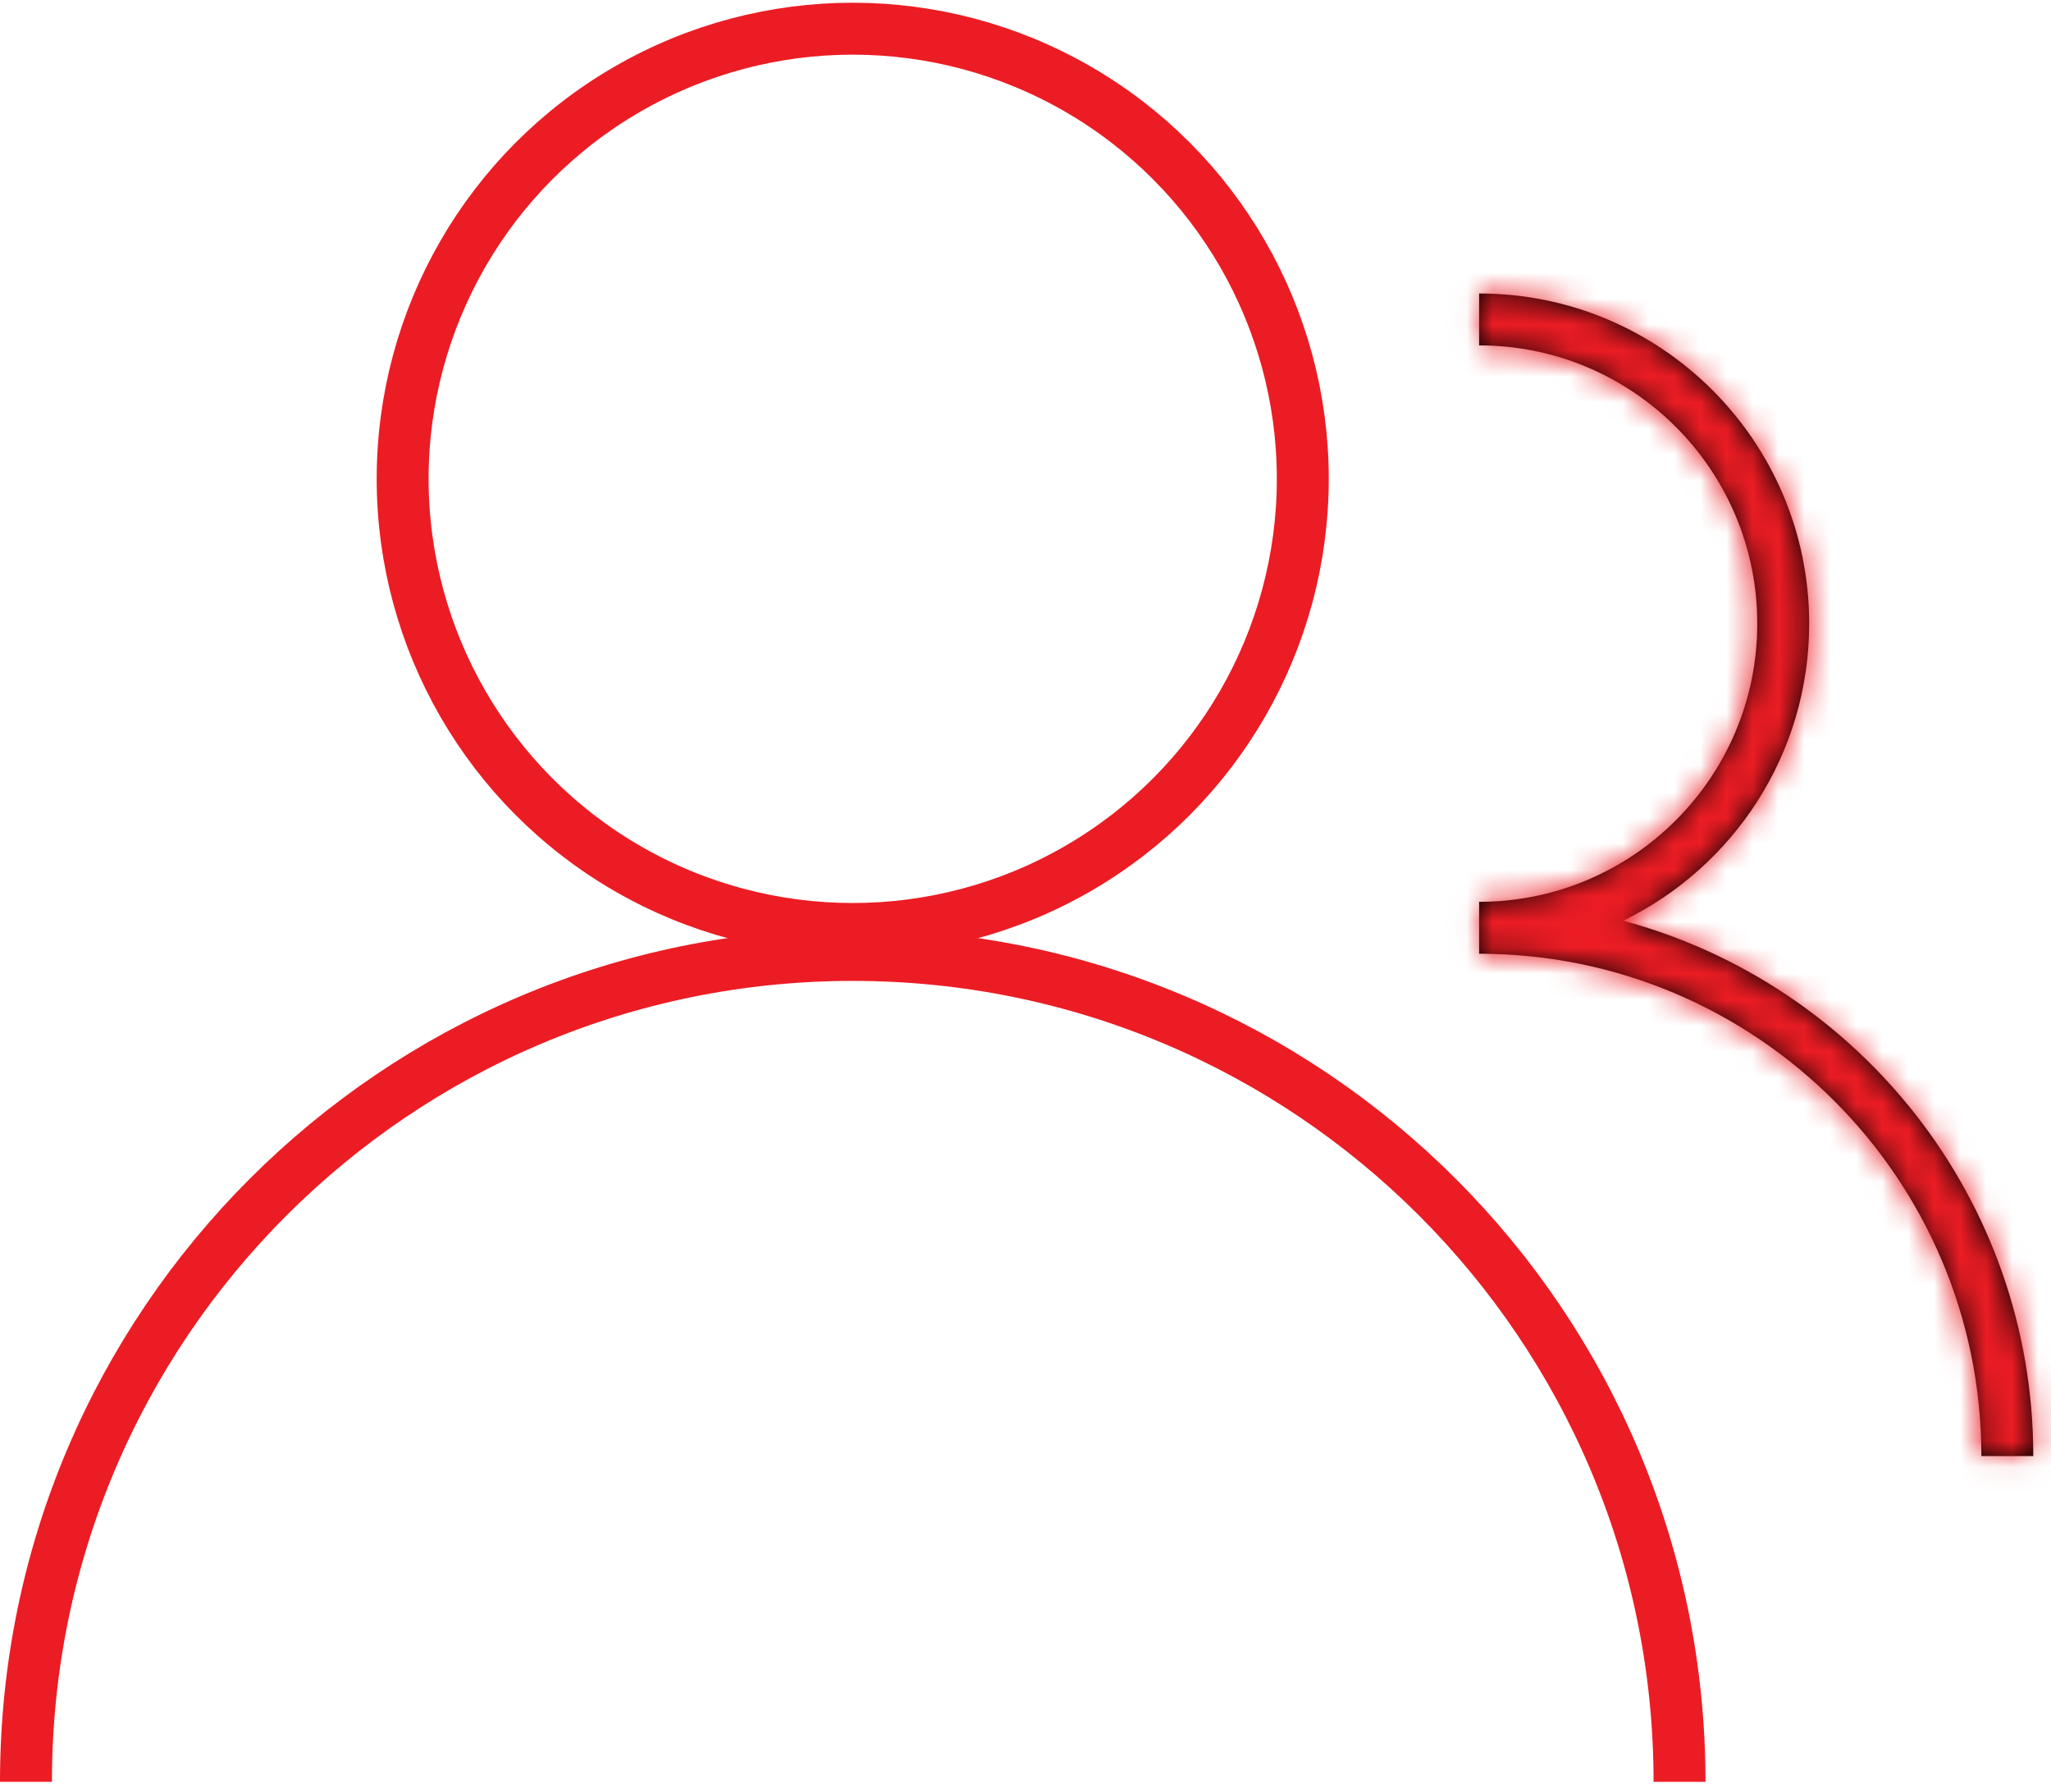 <?xml version="1.0" encoding="UTF-8"?> <svg xmlns="http://www.w3.org/2000/svg" width="79" height="69" viewBox="0 0 79 69" fill="none"> <path d="M64.692 68.623C64.692 51.035 50.434 36.777 32.846 36.777C15.258 36.777 1 51.035 1 68.623" stroke="#EC1C24" stroke-width="2"></path> <circle cx="32.845" cy="18.441" r="17.336" stroke="#EC1C24" stroke-width="2"></circle> <mask id="path-3-inside-1_581_118" fill="white"> <path fill-rule="evenodd" clip-rule="evenodd" d="M56.972 13.302C62.889 13.302 67.686 18.099 67.686 24.017C67.686 29.934 62.889 34.731 56.972 34.731V36.731C67.656 36.731 76.318 45.393 76.318 56.077H78.318C78.318 46.208 71.62 37.902 62.521 35.459C66.762 33.399 69.686 29.049 69.686 24.017C69.686 16.995 63.994 11.302 56.972 11.302V13.302Z"></path> </mask> <path fill-rule="evenodd" clip-rule="evenodd" d="M56.972 13.302C62.889 13.302 67.686 18.099 67.686 24.017C67.686 29.934 62.889 34.731 56.972 34.731V36.731C67.656 36.731 76.318 45.393 76.318 56.077H78.318C78.318 46.208 71.62 37.902 62.521 35.459C66.762 33.399 69.686 29.049 69.686 24.017C69.686 16.995 63.994 11.302 56.972 11.302V13.302Z" fill="black"></path> <path d="M56.972 13.302H54.972V15.302H56.972V13.302ZM56.972 34.731V32.731H54.972V34.731H56.972ZM56.972 36.731H54.972V38.731L56.972 38.731L56.972 36.731ZM76.318 56.077H74.318V58.077H76.318V56.077ZM78.318 56.077V58.077H80.318V56.077H78.318ZM62.521 35.459L61.647 33.66L56.828 36.002L62.002 37.391L62.521 35.459ZM56.972 11.302V9.302H54.972V11.302H56.972ZM69.686 24.017C69.686 16.995 63.994 11.302 56.972 11.302V15.302C61.785 15.302 65.686 19.204 65.686 24.017H69.686ZM56.972 36.731C63.994 36.731 69.686 31.039 69.686 24.017H65.686C65.686 28.829 61.785 32.731 56.972 32.731V36.731ZM58.972 36.731V34.731H54.972V36.731H58.972ZM78.318 56.077C78.318 44.288 68.761 34.731 56.972 34.731L56.972 38.731C66.552 38.731 74.318 46.497 74.318 56.077H78.318ZM78.318 54.077H76.318V58.077H78.318V54.077ZM62.002 37.391C70.249 39.605 76.318 47.135 76.318 56.077H80.318C80.318 45.28 72.99 36.199 63.039 33.528L62.002 37.391ZM67.686 24.017C67.686 28.255 65.226 31.922 61.647 33.66L63.395 37.258C68.299 34.876 71.686 29.844 71.686 24.017H67.686ZM56.972 13.302C62.889 13.302 67.686 18.099 67.686 24.017H71.686C71.686 15.89 65.098 9.302 56.972 9.302V13.302ZM58.972 13.302V11.302H54.972V13.302H58.972Z" fill="#EC1C24" mask="url(#path-3-inside-1_581_118)"></path> </svg> 